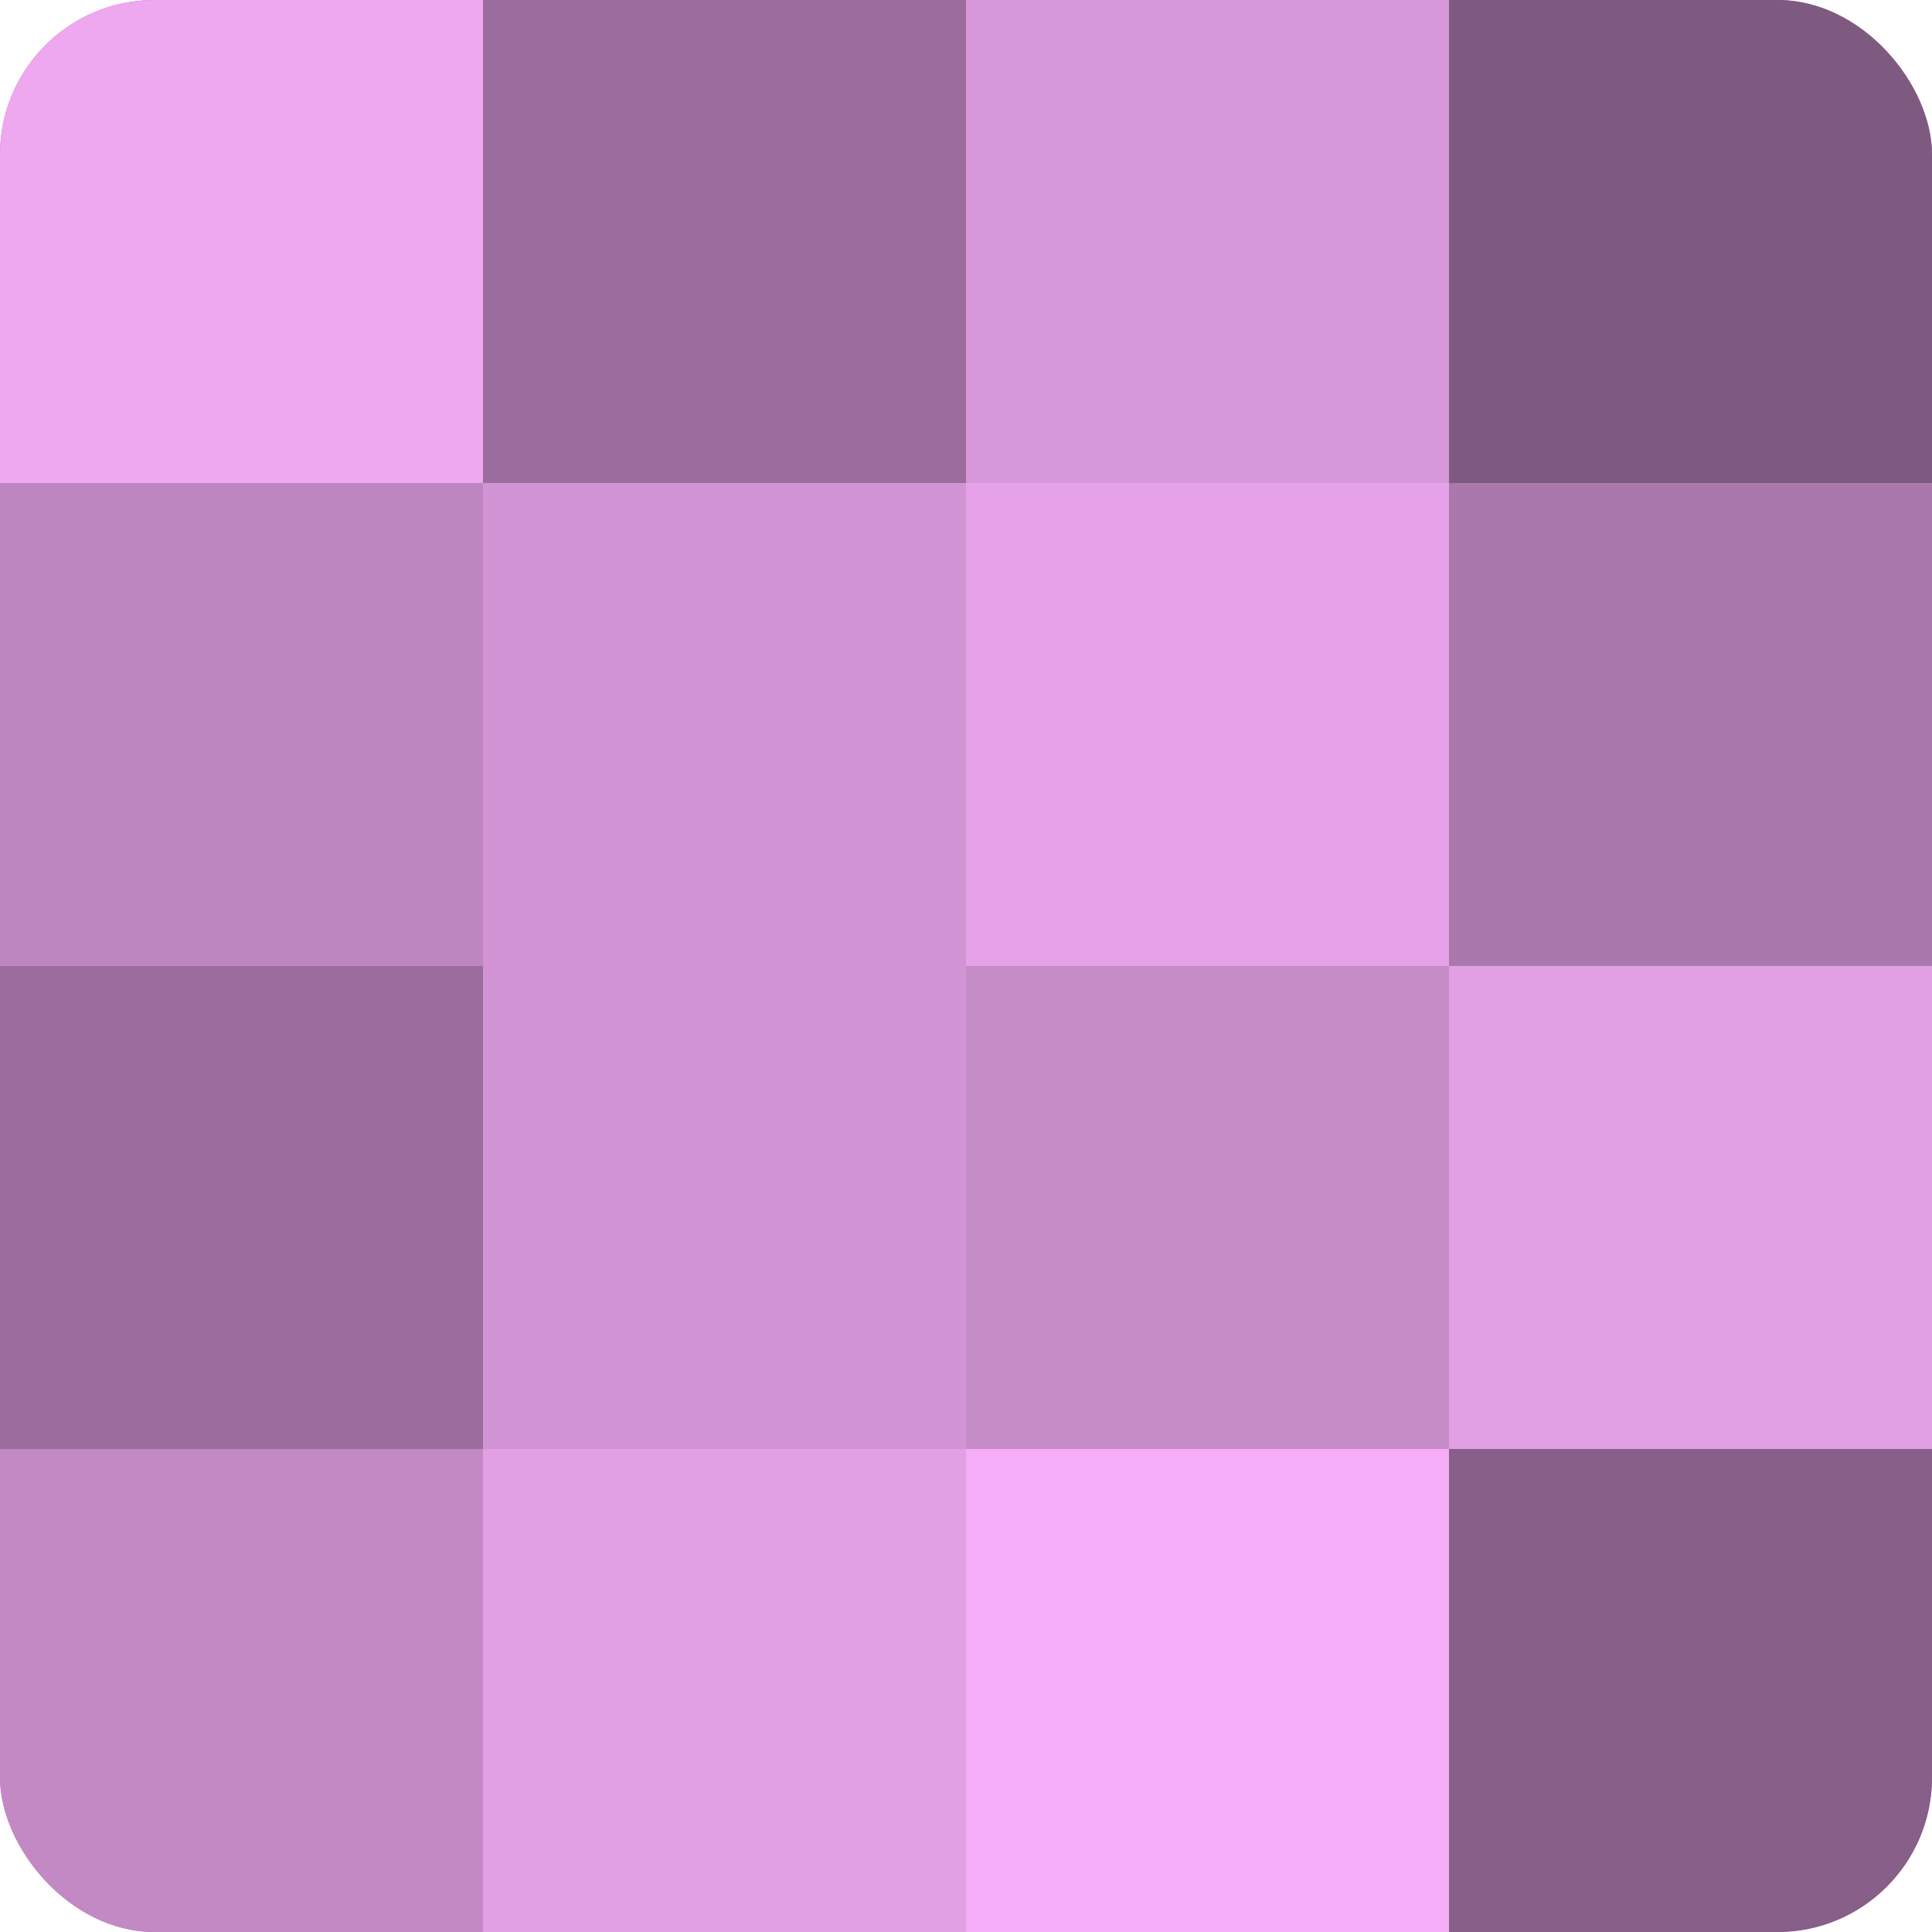 <?xml version="1.0" encoding="UTF-8"?>
<svg xmlns="http://www.w3.org/2000/svg" width="60" height="60" viewBox="0 0 100 100" preserveAspectRatio="xMidYMid meet"><defs><clipPath id="c" width="100" height="100"><rect width="100" height="100" rx="8" ry="8"/></clipPath></defs><g clip-path="url(#c)"><rect width="100" height="100" fill="#9e70a0"/><rect width="25" height="25" fill="#eda8f0"/><rect y="25" width="25" height="25" fill="#be86c0"/><rect y="50" width="25" height="25" fill="#9a6d9c"/><rect y="75" width="25" height="25" fill="#c289c4"/><rect x="25" width="25" height="25" fill="#9a6d9c"/><rect x="25" y="25" width="25" height="25" fill="#d294d4"/><rect x="25" y="50" width="25" height="25" fill="#d294d4"/><rect x="25" y="75" width="25" height="25" fill="#e19fe4"/><rect x="50" width="25" height="25" fill="#d697d8"/><rect x="50" y="25" width="25" height="25" fill="#e5a2e8"/><rect x="50" y="50" width="25" height="25" fill="#c68cc8"/><rect x="50" y="75" width="25" height="25" fill="#f5adf8"/><rect x="75" width="25" height="25" fill="#7f5a80"/><rect x="75" y="25" width="25" height="25" fill="#aa78ac"/><rect x="75" y="50" width="25" height="25" fill="#e19fe4"/><rect x="75" y="75" width="25" height="25" fill="#875f88"/></g></svg>
